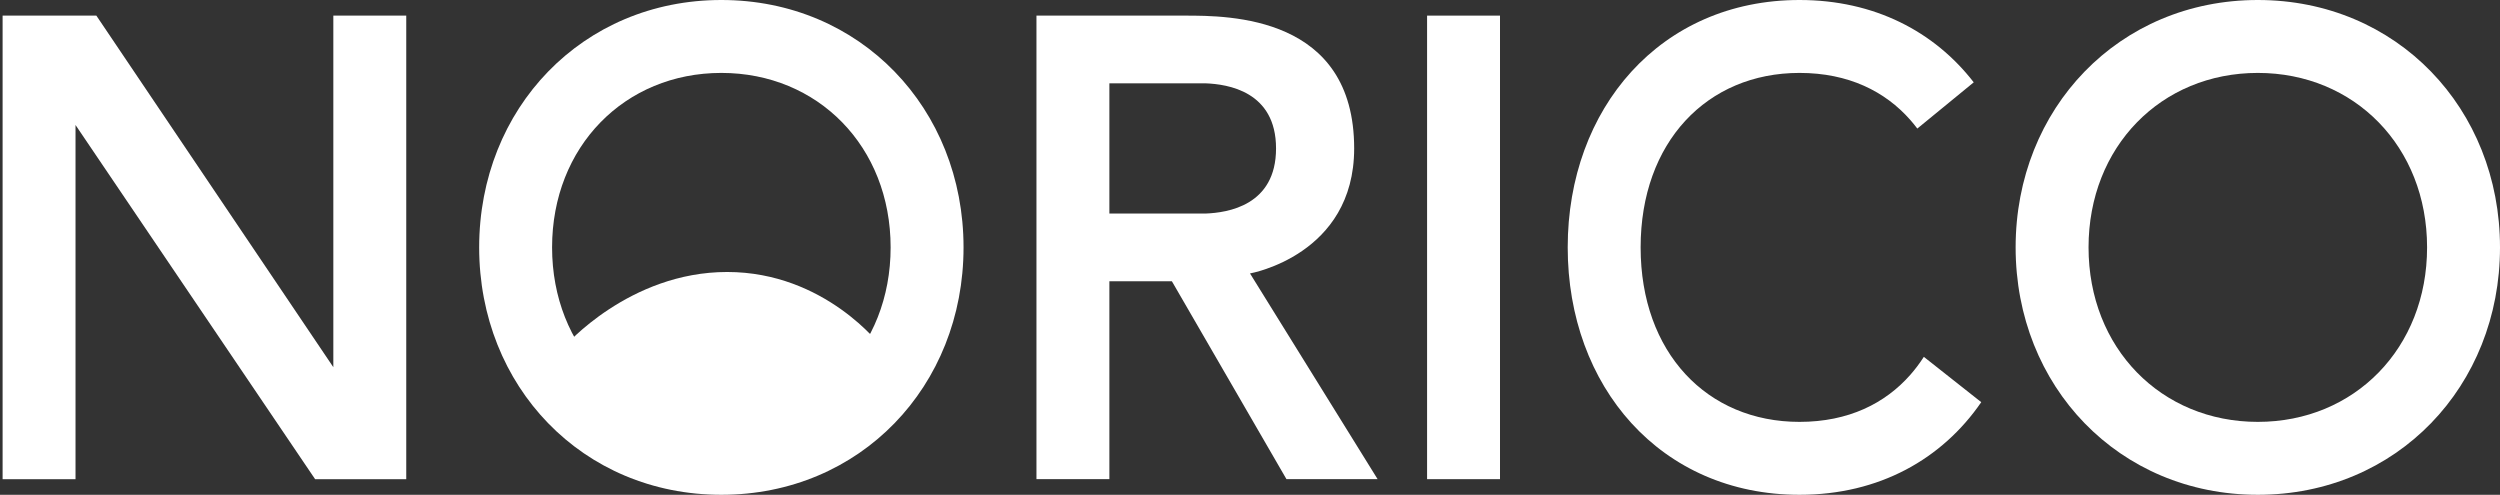 <?xml version="1.0" encoding="UTF-8"?> <svg xmlns="http://www.w3.org/2000/svg" width="480" height="95" viewBox="0 0 480 95" fill="none"><rect x="0" y="0" width="480" height="95" fill="#333333" stroke="none"/><path d="M139.613 52.222C120.766 52.222 108.394 66.526 108.394 66.526C108.394 66.526 118.581 87.983 139.613 87.983C160.645 87.983 169.189 66.526 169.189 66.526C169.189 66.526 158.46 52.222 139.613 52.222Z" fill="white"></path><path d="M14.5 92H0.5V3H18.5L64 70.5V3H78V92H60.5L14.5 24V92Z" fill="white"></path><path d="M171 47.5C171 28.156 157.06 14 138.5 14C119.94 14 106 28.156 106 47.5C106 66.844 119.94 81 138.5 81V95C111.819 95 92 74.181 92 47.5C92 20.819 111.819 0 138.5 0C165.181 0 185 20.819 185 47.5C185 74.181 165.181 95 138.5 95V81C157.06 81 171 66.844 171 47.5Z" fill="white"></path><path d="M466 47.5C466 28.156 452.06 14 433.5 14C414.94 14 401 28.156 401 47.5C401 66.844 414.94 81 433.5 81V95C406.819 95 387 74.181 387 47.5C387 20.819 406.819 0 433.5 0C460.181 0 480 20.819 480 47.5C480 74.181 460.181 95 433.5 95V81C452.06 81 466 66.844 466 47.5Z" fill="white"></path><path d="M227.501 2.999C236.002 3 260 3.002 260 28.499C260 48.976 240.045 52.491 240 52.499L264.5 91.999H247L225 53.999H213V91.999H199V2.999H227.501ZM213 41H231.5C235.667 40.833 245 39.5 245 28.5C245 17.5 235.667 16.167 231.5 16H213V41Z" fill="white"></path><path d="M288 91.999H274V2.999H288V91.999Z" fill="white"></path><path d="M345.5 0C359.882 0 371.396 6.051 378.957 15.807L368.124 24.684C367.685 24.101 367.231 23.543 366.761 23.011C361.952 17.565 354.938 14 345.5 14C327.734 14 315 27.312 315 47.5C315 67.688 327.734 81 345.5 81C354.938 81 361.952 77.435 366.761 71.989C367.697 70.929 368.572 69.769 369.378 68.514L380.4 77.218C372.901 88.126 360.83 95 345.5 95C318.819 95 301 74.181 301 47.5C301 20.819 318.819 0 345.5 0Z" fill="white"></path></svg> 